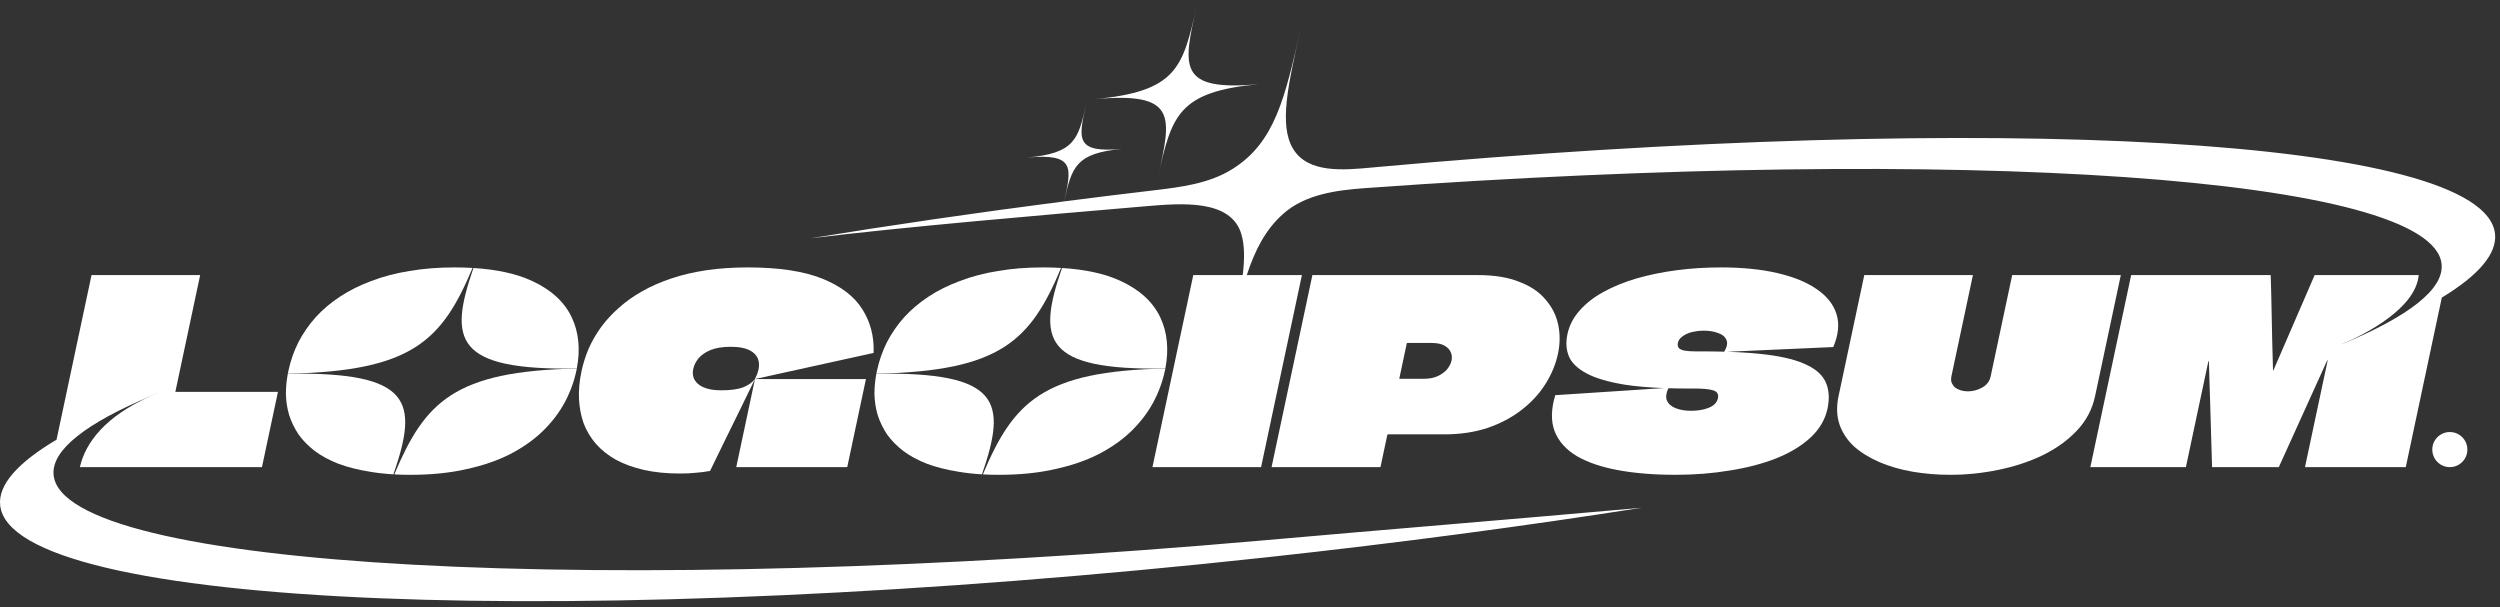 <svg width="210" height="51" viewBox="0 0 210 51" fill="none" xmlns="http://www.w3.org/2000/svg">
<rect x="0" y="0" width="210" height="51" fill="#333333" stroke="none"/>
<g clip-path="url(#clip0_5939_1844)">
<path d="M100.527 0.5C99.356 5.658 98.893 7.694 91.905 8.331C98.893 7.694 98.431 9.731 97.26 14.889C98.424 9.761 98.893 7.694 105.772 7.068C98.893 7.694 99.363 5.628 100.527 0.5Z" fill="white"/>
<path d="M103.548 14.185C101.583 15.425 99.197 15.72 96.889 15.992C94.361 16.29 91.858 16.598 89.384 16.917C90.04 14.034 90.345 12.865 94.261 12.508C90.304 12.869 90.574 11.68 91.243 8.729C90.57 11.697 90.304 12.869 86.283 13.235C90.262 12.873 90.043 14.016 89.384 16.917C81.999 17.868 74.869 18.909 68.077 20.018C75.947 19.059 86.884 18.124 96.272 17.322C99.319 17.061 103.407 16.739 104.275 19.672C104.55 20.599 104.555 21.743 104.389 23.108H100.235L96.806 39.239H105.931L109.36 23.108H104.73C105.438 20.953 106.323 19.271 107.774 17.974C109.621 16.324 112.232 15.978 114.702 15.8C164.914 12.177 204.446 14.824 205.096 22.21C205.282 24.313 202.296 26.589 196.775 28.889V28.897L196.756 28.904V28.889C198.802 28.023 202.92 25.878 203.172 23.108H194.431L190.976 31.088C190.974 31.102 190.962 31.116 190.945 31.131H190.922L190.932 31.088C190.916 30.199 190.892 29.31 190.861 28.421C190.845 27.532 190.827 26.65 190.807 25.775C190.791 24.886 190.769 23.997 190.737 23.108H179.017L175.589 39.239H183.615L185.502 30.356L185.507 30.335H185.529C185.532 30.335 185.536 30.335 185.539 30.336C185.544 30.338 185.547 30.342 185.547 30.348C185.547 30.349 185.547 30.351 185.547 30.353L185.546 30.356C185.599 31.833 185.645 33.31 185.682 34.787C185.72 36.264 185.764 37.748 185.814 39.239H191.42L195.477 30.292L195.481 30.27H195.504C195.512 30.27 195.517 30.273 195.52 30.278C195.521 30.279 195.521 30.28 195.521 30.281V30.283C195.521 30.285 195.521 30.288 195.521 30.292L193.619 39.239H202.085L205.111 25C208.19 23.127 209.765 21.317 209.581 19.635C208.704 11.569 167.666 9.309 115.58 14.041C115.482 14.05 115.382 14.059 115.283 14.069L115.269 14.07C112.816 14.297 109.869 14.569 108.62 12.499C107.421 10.512 108.186 7.141 109.286 2.299C107.937 8.238 107.096 11.945 103.548 14.185Z" fill="white"/>
<path fill-rule="evenodd" clip-rule="evenodd" d="M69.079 23.409C67.513 22.778 65.425 22.463 62.816 22.463C61.57 22.463 60.41 22.542 59.335 22.7C58.276 22.857 57.296 23.087 56.397 23.388C55.497 23.689 54.681 24.047 53.947 24.463C53.232 24.864 52.584 25.323 52.006 25.84C51.43 26.341 50.926 26.886 50.493 27.474C50.078 28.048 49.73 28.65 49.449 29.281C49.186 29.897 48.985 30.535 48.844 31.195C48.674 31.998 48.604 32.772 48.636 33.518C48.672 34.249 48.804 34.937 49.033 35.582C49.28 36.213 49.627 36.787 50.075 37.303C50.537 37.819 51.102 38.264 51.77 38.636C52.442 38.995 53.218 39.275 54.099 39.475C54.994 39.676 55.999 39.776 57.113 39.776C57.626 39.776 58.07 39.755 58.446 39.712C58.833 39.683 59.232 39.633 59.643 39.561C60.057 38.715 60.473 37.862 60.891 37.002C61.326 36.127 61.752 35.26 62.169 34.4C62.288 34.154 62.407 33.91 62.526 33.666C62.636 33.439 62.747 33.212 62.857 32.986C63.044 32.603 63.231 32.221 63.417 31.84L61.845 39.239H71.168L72.74 31.84H63.417L73.382 29.646C73.437 28.284 73.125 27.066 72.444 25.99C71.767 24.9 70.645 24.04 69.079 23.409ZM63.417 31.84C63.177 32.141 62.834 32.378 62.387 32.55C61.943 32.708 61.347 32.786 60.599 32.786C60.116 32.786 59.709 32.736 59.378 32.636C59.048 32.535 58.791 32.399 58.608 32.227C58.424 32.055 58.303 31.869 58.243 31.668C58.186 31.453 58.182 31.231 58.23 31.001C58.297 30.686 58.441 30.392 58.66 30.119C58.897 29.833 59.233 29.596 59.668 29.41C60.118 29.223 60.688 29.13 61.377 29.13C62.109 29.13 62.672 29.245 63.062 29.474C63.453 29.704 63.68 30.019 63.741 30.421C63.802 30.822 63.694 31.295 63.417 31.84Z" fill="white"/>
<path d="M89.131 22.506C88.642 22.477 88.132 22.463 87.602 22.463C86.254 22.463 84.993 22.563 83.822 22.764C82.668 22.95 81.605 23.23 80.632 23.603C79.661 23.961 78.784 24.398 78 24.915C77.234 25.417 76.555 25.99 75.963 26.635C75.386 27.28 74.9 27.983 74.504 28.743C74.122 29.503 73.842 30.306 73.662 31.152C73.645 31.231 73.629 31.311 73.614 31.39C84.05 31.176 86.556 28.634 89.131 22.506Z" fill="white"/>
<path d="M73.615 31.391C73.509 31.955 73.455 32.514 73.453 33.067C73.466 33.698 73.558 34.3 73.729 34.873C73.915 35.447 74.18 35.992 74.525 36.508C74.887 37.01 75.339 37.469 75.881 37.885C76.438 38.3 77.102 38.659 77.873 38.96C78.648 39.247 79.531 39.469 80.524 39.627C81.133 39.731 81.787 39.804 82.484 39.845C84.607 33.721 84.032 31.232 73.615 31.391Z" fill="white"/>
<path d="M82.561 39.849C82.99 39.873 83.436 39.885 83.899 39.885C85.644 39.885 87.209 39.727 88.595 39.412C89.993 39.111 91.227 38.688 92.295 38.143C93.367 37.584 94.281 36.939 95.037 36.207C95.797 35.462 96.406 34.666 96.864 33.82C97.325 32.96 97.654 32.071 97.849 31.153C97.862 31.088 97.876 31.023 97.888 30.958C87.62 31.17 85.124 33.747 82.561 39.849Z" fill="white"/>
<path d="M97.888 30.958C87.652 31.112 87.103 28.593 89.209 22.512C91.172 22.634 92.801 22.991 94.093 23.582C95.723 24.328 96.846 25.353 97.463 26.658C98.056 27.912 98.198 29.346 97.888 30.958Z" fill="white"/>
<path fill-rule="evenodd" clip-rule="evenodd" d="M145.089 29.549L153.994 29.152C154.43 28.134 154.523 27.216 154.271 26.399C154.02 25.581 153.466 24.879 152.609 24.291C151.766 23.703 150.66 23.252 149.29 22.936C147.936 22.621 146.356 22.463 144.554 22.463C143.279 22.463 142.038 22.542 140.831 22.7C139.64 22.857 138.521 23.087 137.475 23.388C136.444 23.689 135.513 24.069 134.683 24.528C133.869 24.972 133.201 25.495 132.678 26.098C132.156 26.686 131.819 27.345 131.663 28.076C131.516 28.765 131.56 29.388 131.793 29.948C132.029 30.492 132.523 30.965 133.273 31.367C134.023 31.768 135.091 32.084 136.479 32.313C137.398 32.455 138.486 32.55 139.745 32.599L130.641 33.195C130.289 34.371 130.271 35.382 130.59 36.228C130.924 37.074 131.545 37.769 132.455 38.314C133.369 38.844 134.531 39.239 135.941 39.497C137.353 39.755 138.953 39.884 140.741 39.884C142.354 39.884 143.881 39.762 145.326 39.518C146.783 39.289 148.086 38.945 149.24 38.486C150.41 38.013 151.361 37.432 152.095 36.744C152.845 36.041 153.316 35.238 153.508 34.335C153.685 33.503 153.646 32.786 153.394 32.184C153.144 31.568 152.62 31.066 151.823 30.679C151.029 30.277 149.911 29.983 148.47 29.797C147.511 29.673 146.384 29.59 145.089 29.549ZM144.838 29.541C144.261 29.525 143.651 29.517 143.01 29.517H142.461C142.065 29.517 141.748 29.496 141.506 29.453C141.281 29.41 141.121 29.338 141.025 29.238C140.933 29.123 140.904 28.98 140.94 28.808C140.971 28.664 141.044 28.528 141.159 28.399C141.289 28.27 141.444 28.162 141.624 28.076C141.821 27.976 142.041 27.904 142.285 27.861C142.531 27.804 142.801 27.775 143.095 27.775C143.564 27.775 143.968 27.84 144.308 27.969C144.664 28.084 144.901 28.277 145.019 28.549C145.139 28.804 145.078 29.134 144.838 29.541ZM140.143 32.612C139.951 33.024 139.91 33.369 140.021 33.647C140.151 33.934 140.399 34.149 140.764 34.292C141.13 34.435 141.554 34.507 142.038 34.507C142.331 34.507 142.599 34.486 142.843 34.443C143.101 34.4 143.335 34.335 143.544 34.249C143.753 34.163 143.923 34.055 144.053 33.926C144.185 33.783 144.27 33.625 144.306 33.453C144.38 33.109 144.244 32.887 143.899 32.786C143.569 32.686 143.059 32.636 142.37 32.636H141.82C141.233 32.636 140.674 32.628 140.143 32.612Z" fill="white"/>
<path d="M165.725 23.108H156.6L154.437 33.281C154.252 34.156 154.281 34.952 154.524 35.669C154.771 36.371 155.182 36.988 155.759 37.518C156.352 38.035 157.065 38.472 157.899 38.83C158.745 39.189 159.671 39.454 160.675 39.626C161.694 39.798 162.739 39.884 163.809 39.884C165.157 39.884 166.499 39.748 167.831 39.475C169.179 39.203 170.424 38.794 171.566 38.25C172.711 37.69 173.671 37.002 174.446 36.185C175.237 35.353 175.751 34.385 175.986 33.281L178.149 23.108H169.024L167.217 31.604C167.13 32.02 166.894 32.335 166.511 32.55C166.129 32.765 165.724 32.873 165.299 32.873C165.094 32.873 164.895 32.844 164.701 32.787C164.524 32.729 164.364 32.651 164.224 32.55C164.102 32.435 164.006 32.299 163.937 32.142C163.882 31.984 163.879 31.797 163.924 31.582L165.725 23.108Z" fill="white"/>
<path fill-rule="evenodd" clip-rule="evenodd" d="M124.159 23.108C125.522 23.108 126.671 23.295 127.602 23.668C128.552 24.026 129.29 24.521 129.816 25.152C130.358 25.768 130.716 26.471 130.885 27.259C131.055 28.048 131.05 28.865 130.87 29.711C130.677 30.614 130.318 31.475 129.793 32.292C129.286 33.095 128.62 33.812 127.797 34.443C126.988 35.074 126.038 35.575 124.948 35.948C123.861 36.307 122.65 36.486 121.316 36.486H116.589L116.562 36.508H116.54L116.535 36.529L115.959 39.239H106.812L110.241 23.108H124.159ZM119.603 31.819C120.043 31.819 120.425 31.747 120.749 31.604C121.09 31.446 121.358 31.253 121.554 31.023C121.752 30.779 121.877 30.536 121.929 30.292C121.984 30.034 121.961 29.797 121.86 29.582C121.762 29.353 121.582 29.166 121.319 29.023C121.057 28.88 120.698 28.808 120.244 28.808H118.221C118.206 28.808 118.19 28.815 118.172 28.829L118.167 28.851L117.541 31.797C117.556 31.797 117.562 31.805 117.559 31.819H119.603Z" fill="white"/>
<path fill-rule="evenodd" clip-rule="evenodd" d="M14.729 32.916L14.738 32.873L16.813 23.108H7.688L4.75 36.932C1.497 38.861 -0.174 40.726 0.014 42.455C0.962 51.157 48.643 53.102 106.514 46.801C117.478 45.607 128.022 44.202 137.905 42.651C132.667 43.12 127.087 43.594 121.368 44.08L121.361 44.08L121.351 44.081L121.344 44.081L121.336 44.082L121.321 44.084C116.297 44.51 111.165 44.946 106.062 45.396C50.669 50.275 5.198 47.806 4.5 39.881C4.315 37.79 7.266 35.528 12.727 33.241C8.836 34.954 7.175 37.194 6.709 39.239H22.004L23.348 32.916H14.729ZM12.455 33.326C12.367 33.361 12.279 33.395 12.192 33.431C12.511 33.305 12.835 33.18 13.166 33.055C13.217 33.033 13.27 33.012 13.322 32.991C13.173 33.047 13.026 33.103 12.88 33.159C12.804 33.189 12.728 33.218 12.652 33.248C12.586 33.274 12.52 33.3 12.455 33.326Z" fill="white"/>
<path d="M39.695 22.506C39.206 22.477 38.696 22.463 38.166 22.463C36.817 22.463 35.557 22.563 34.386 22.764C33.232 22.95 32.169 23.23 31.195 23.603C30.225 23.961 29.348 24.398 28.564 24.915C27.797 25.417 27.118 25.99 26.527 26.635C25.95 27.28 25.463 27.983 25.067 28.743C24.686 29.503 24.405 30.306 24.225 31.152C24.217 31.193 24.208 31.234 24.2 31.275C24.192 31.313 24.185 31.352 24.178 31.39C34.614 31.176 37.119 28.634 39.695 22.506Z" fill="white"/>
<path d="M24.177 31.391C24.071 31.955 24.017 32.514 24.016 33.067C24.028 33.698 24.12 34.3 24.291 34.873C24.477 35.447 24.742 35.992 25.087 36.508C25.45 37.01 25.902 37.469 26.444 37.885C27 38.3 27.664 38.659 28.436 38.96C29.21 39.247 30.094 39.469 31.087 39.627C31.696 39.731 32.349 39.804 33.047 39.845C35.169 33.721 34.595 31.232 24.177 31.391Z" fill="white"/>
<path d="M33.124 39.849C33.554 39.873 34 39.885 34.463 39.885C36.207 39.885 37.773 39.727 39.159 39.412C40.557 39.111 41.79 38.688 42.859 38.143C43.93 37.584 44.844 36.939 45.601 36.207C46.36 35.462 46.969 34.666 47.428 33.82C47.889 32.96 48.217 32.071 48.412 31.153C48.426 31.088 48.439 31.023 48.452 30.958C38.184 31.17 35.687 33.747 33.124 39.849Z" fill="white"/>
<path d="M48.451 30.958C38.215 31.112 37.665 28.593 39.771 22.512C41.735 22.634 43.363 22.991 44.656 23.582C46.286 24.328 47.409 25.353 48.026 26.658C48.619 27.912 48.76 29.346 48.451 30.958Z" fill="white"/>
<path d="M205.785 39.239C206.599 39.239 207.259 38.579 207.259 37.765C207.259 36.951 206.599 36.291 205.785 36.291C204.97 36.291 204.312 36.951 204.312 37.765C204.312 38.579 204.97 39.239 205.785 39.239Z" fill="white"/>
</g>
<defs>
<clipPath id="clip0_5939_1844">
<rect width="210" height="50" fill="white" transform="translate(0 0.5)"/>
</clipPath>
</defs>
</svg>
